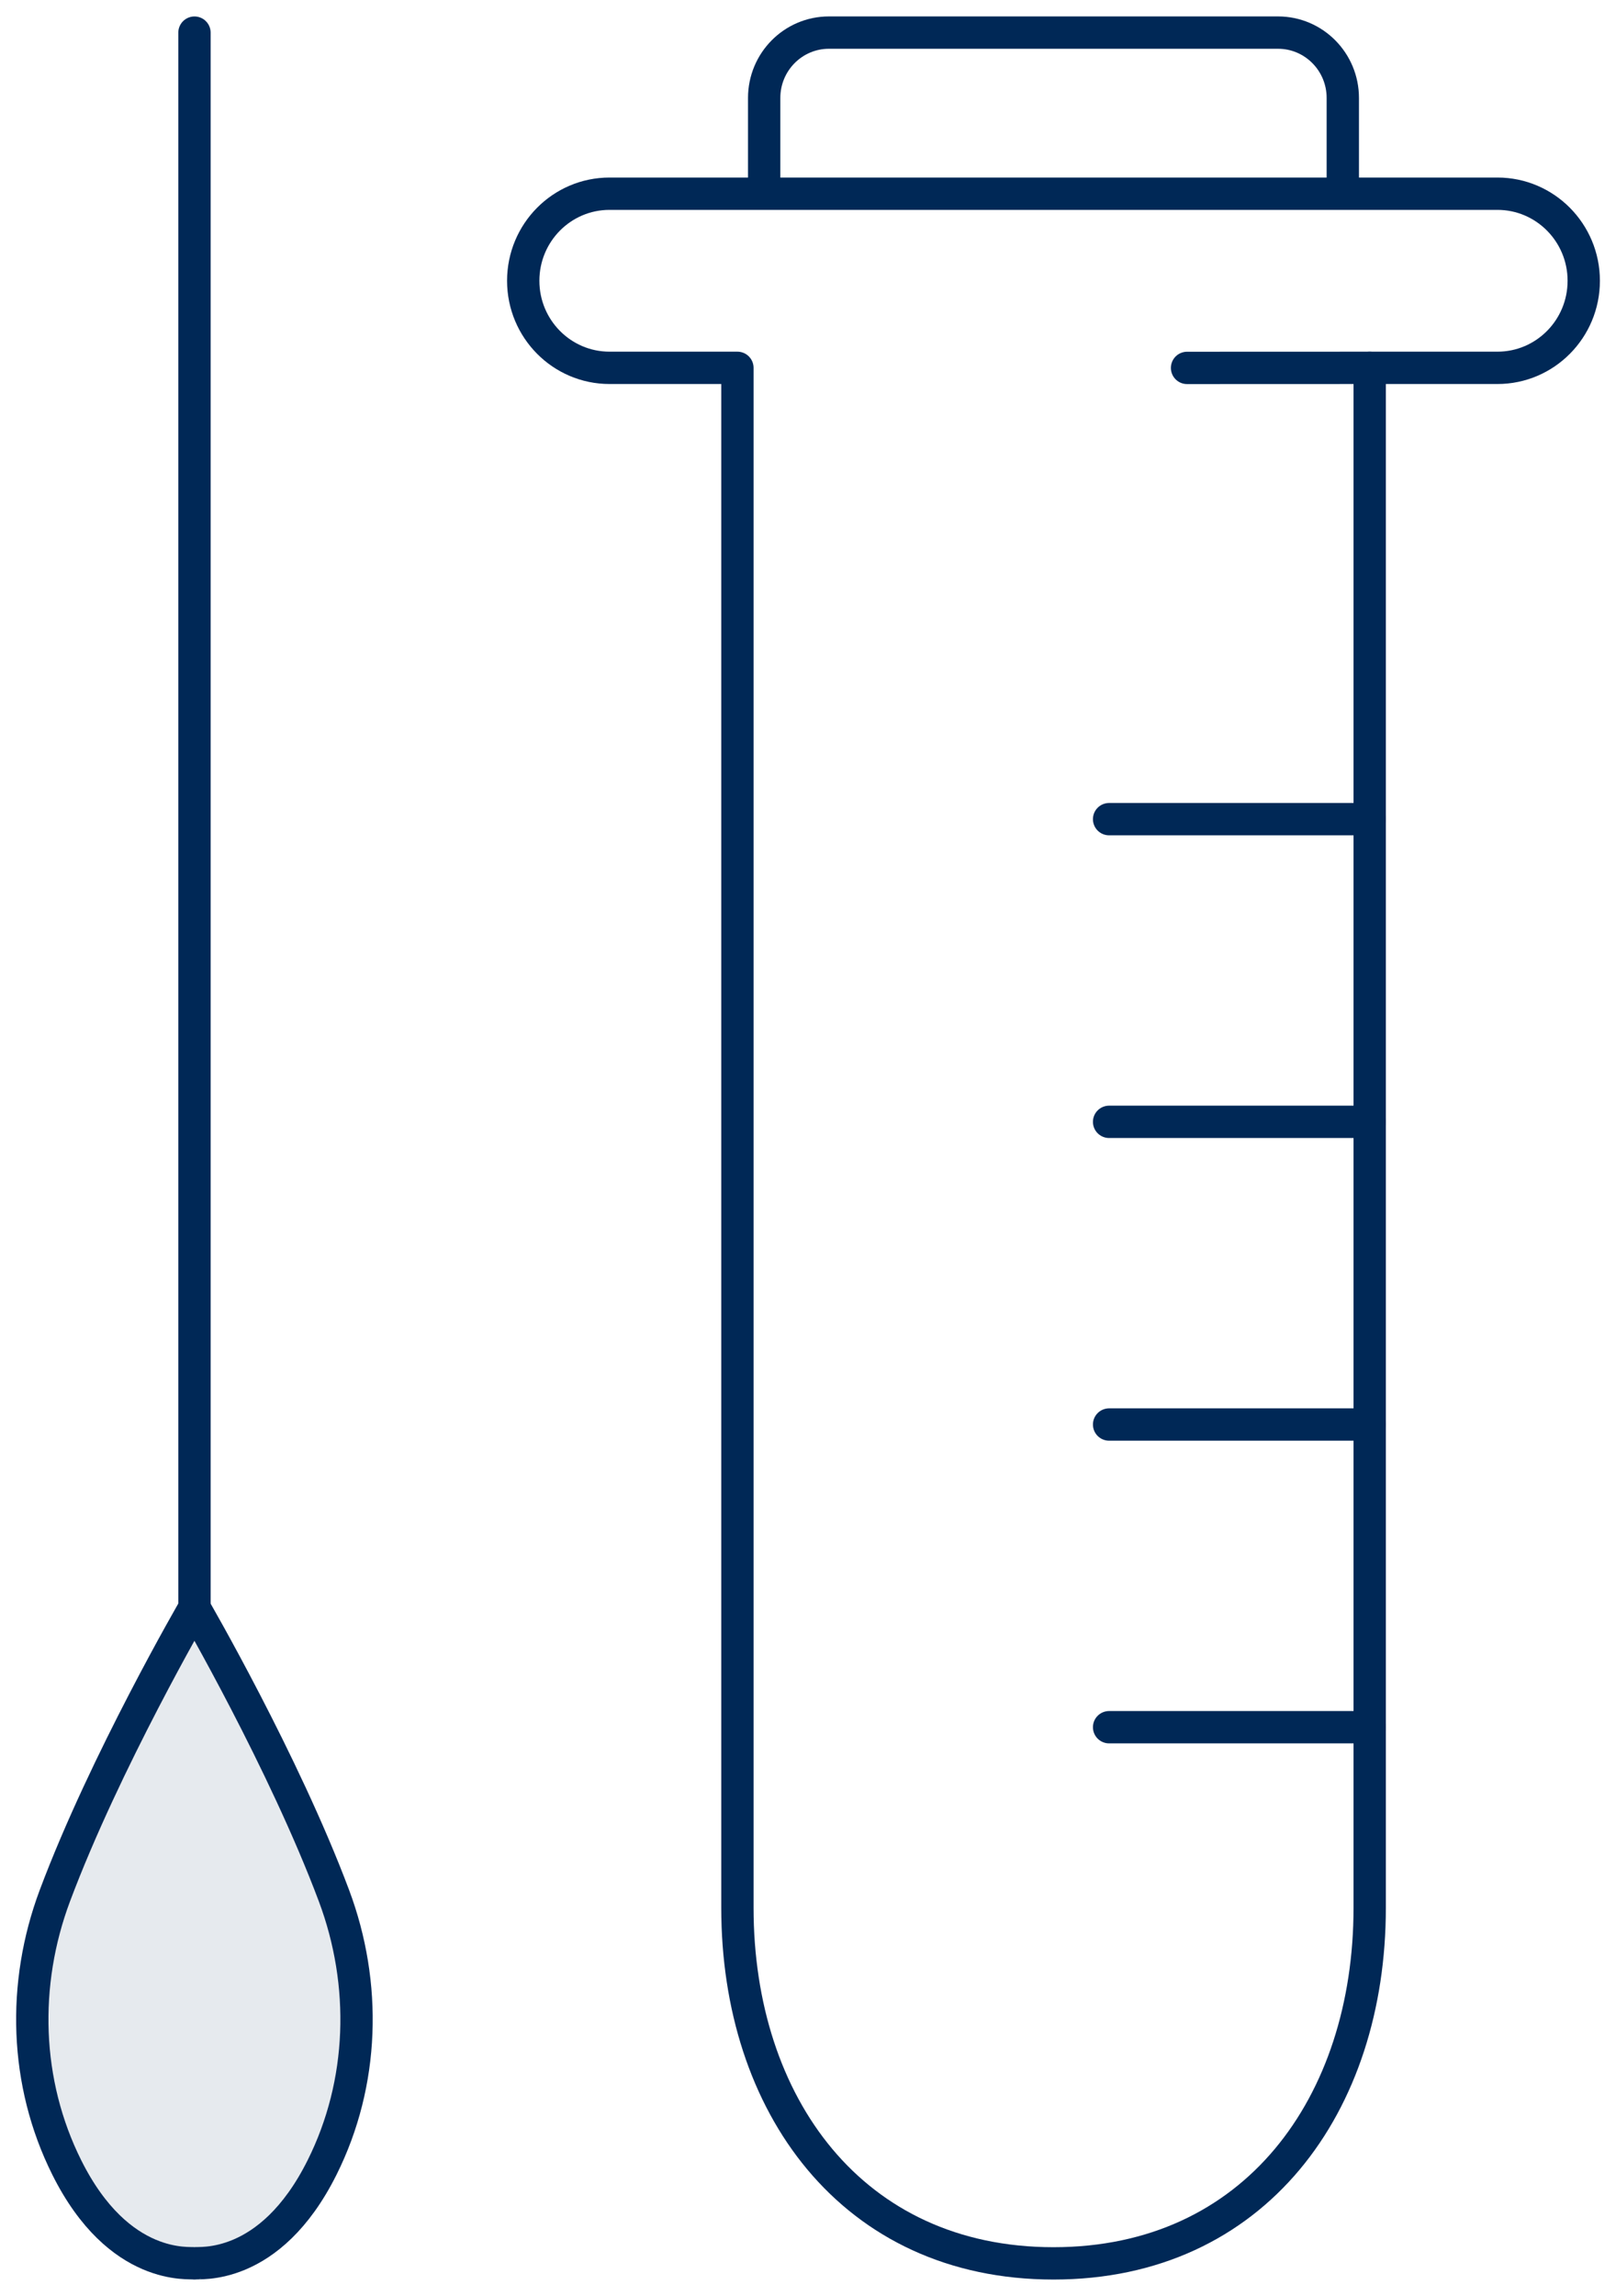 <?xml version="1.0" encoding="UTF-8"?>
<svg xmlns="http://www.w3.org/2000/svg" width="50" height="71" viewBox="0 0 50 71" fill="none">
  <g clip-path="url(#clip0_983_7935)">
    <path d="M42.379 44.051H34.316" stroke="#002856" stroke-linecap="round" stroke-linejoin="round"></path>
    <path d="M42.379 53.411H34.316" stroke="#002856" stroke-linecap="round" stroke-linejoin="round"></path>
    <path d="M42.379 25.331H34.316" stroke="#002856" stroke-linecap="round" stroke-linejoin="round"></path>
    <path d="M42.379 34.691H34.316" stroke="#002856" stroke-linecap="round" stroke-linejoin="round"></path>
    <path d="M22.814 11.375H18.86C17.385 11.375 16.189 10.17 16.189 8.683C16.189 7.195 17.384 5.99 18.86 5.99H46.331C47.805 5.99 49.002 7.195 49.002 8.683C49.002 10.17 47.807 11.375 46.331 11.375H42.379C42.379 23.346 42.379 50.156 42.379 58.998C42.379 65.07 38.837 69.991 32.596 69.991C26.356 69.991 22.816 65.07 22.816 58.998C22.816 52.583 22.816 16.445 22.816 11.375H22.814Z" stroke="#002856" stroke-linecap="round" stroke-linejoin="round"></path>
    <path d="M42.379 11.375L36.728 11.377" stroke="#002856" stroke-linecap="round" stroke-linejoin="round"></path>
    <path d="M23.644 5.543V3.029C23.644 1.913 24.541 1.008 25.648 1.008H39.543C40.65 1.008 41.547 1.913 41.547 3.029V5.543" stroke="#002856" stroke-linecap="round" stroke-linejoin="round"></path>
    <path d="M6.017 1.009V49.722" stroke="#002856" stroke-linecap="round" stroke-linejoin="round"></path>
    <path d="M6.016 49.722C6.016 49.722 3.249 54.483 1.699 58.618C0.672 61.355 0.76 64.411 2.065 67.024C3.689 70.278 5.913 69.952 6.016 69.991C6.12 69.952 8.343 70.278 9.966 67.024C11.271 64.411 11.359 61.355 10.332 58.618C8.781 54.483 6.016 49.722 6.016 49.722Z" fill="#002856" fill-opacity="0.1" stroke="#002856" stroke-linecap="round" stroke-linejoin="round"></path>
  </g>
  <defs>
    <clipPath id="clip0_983_7935">
      <rect width="50" height="71" fill="white"></rect>
    </clipPath>
  </defs>
</svg>
